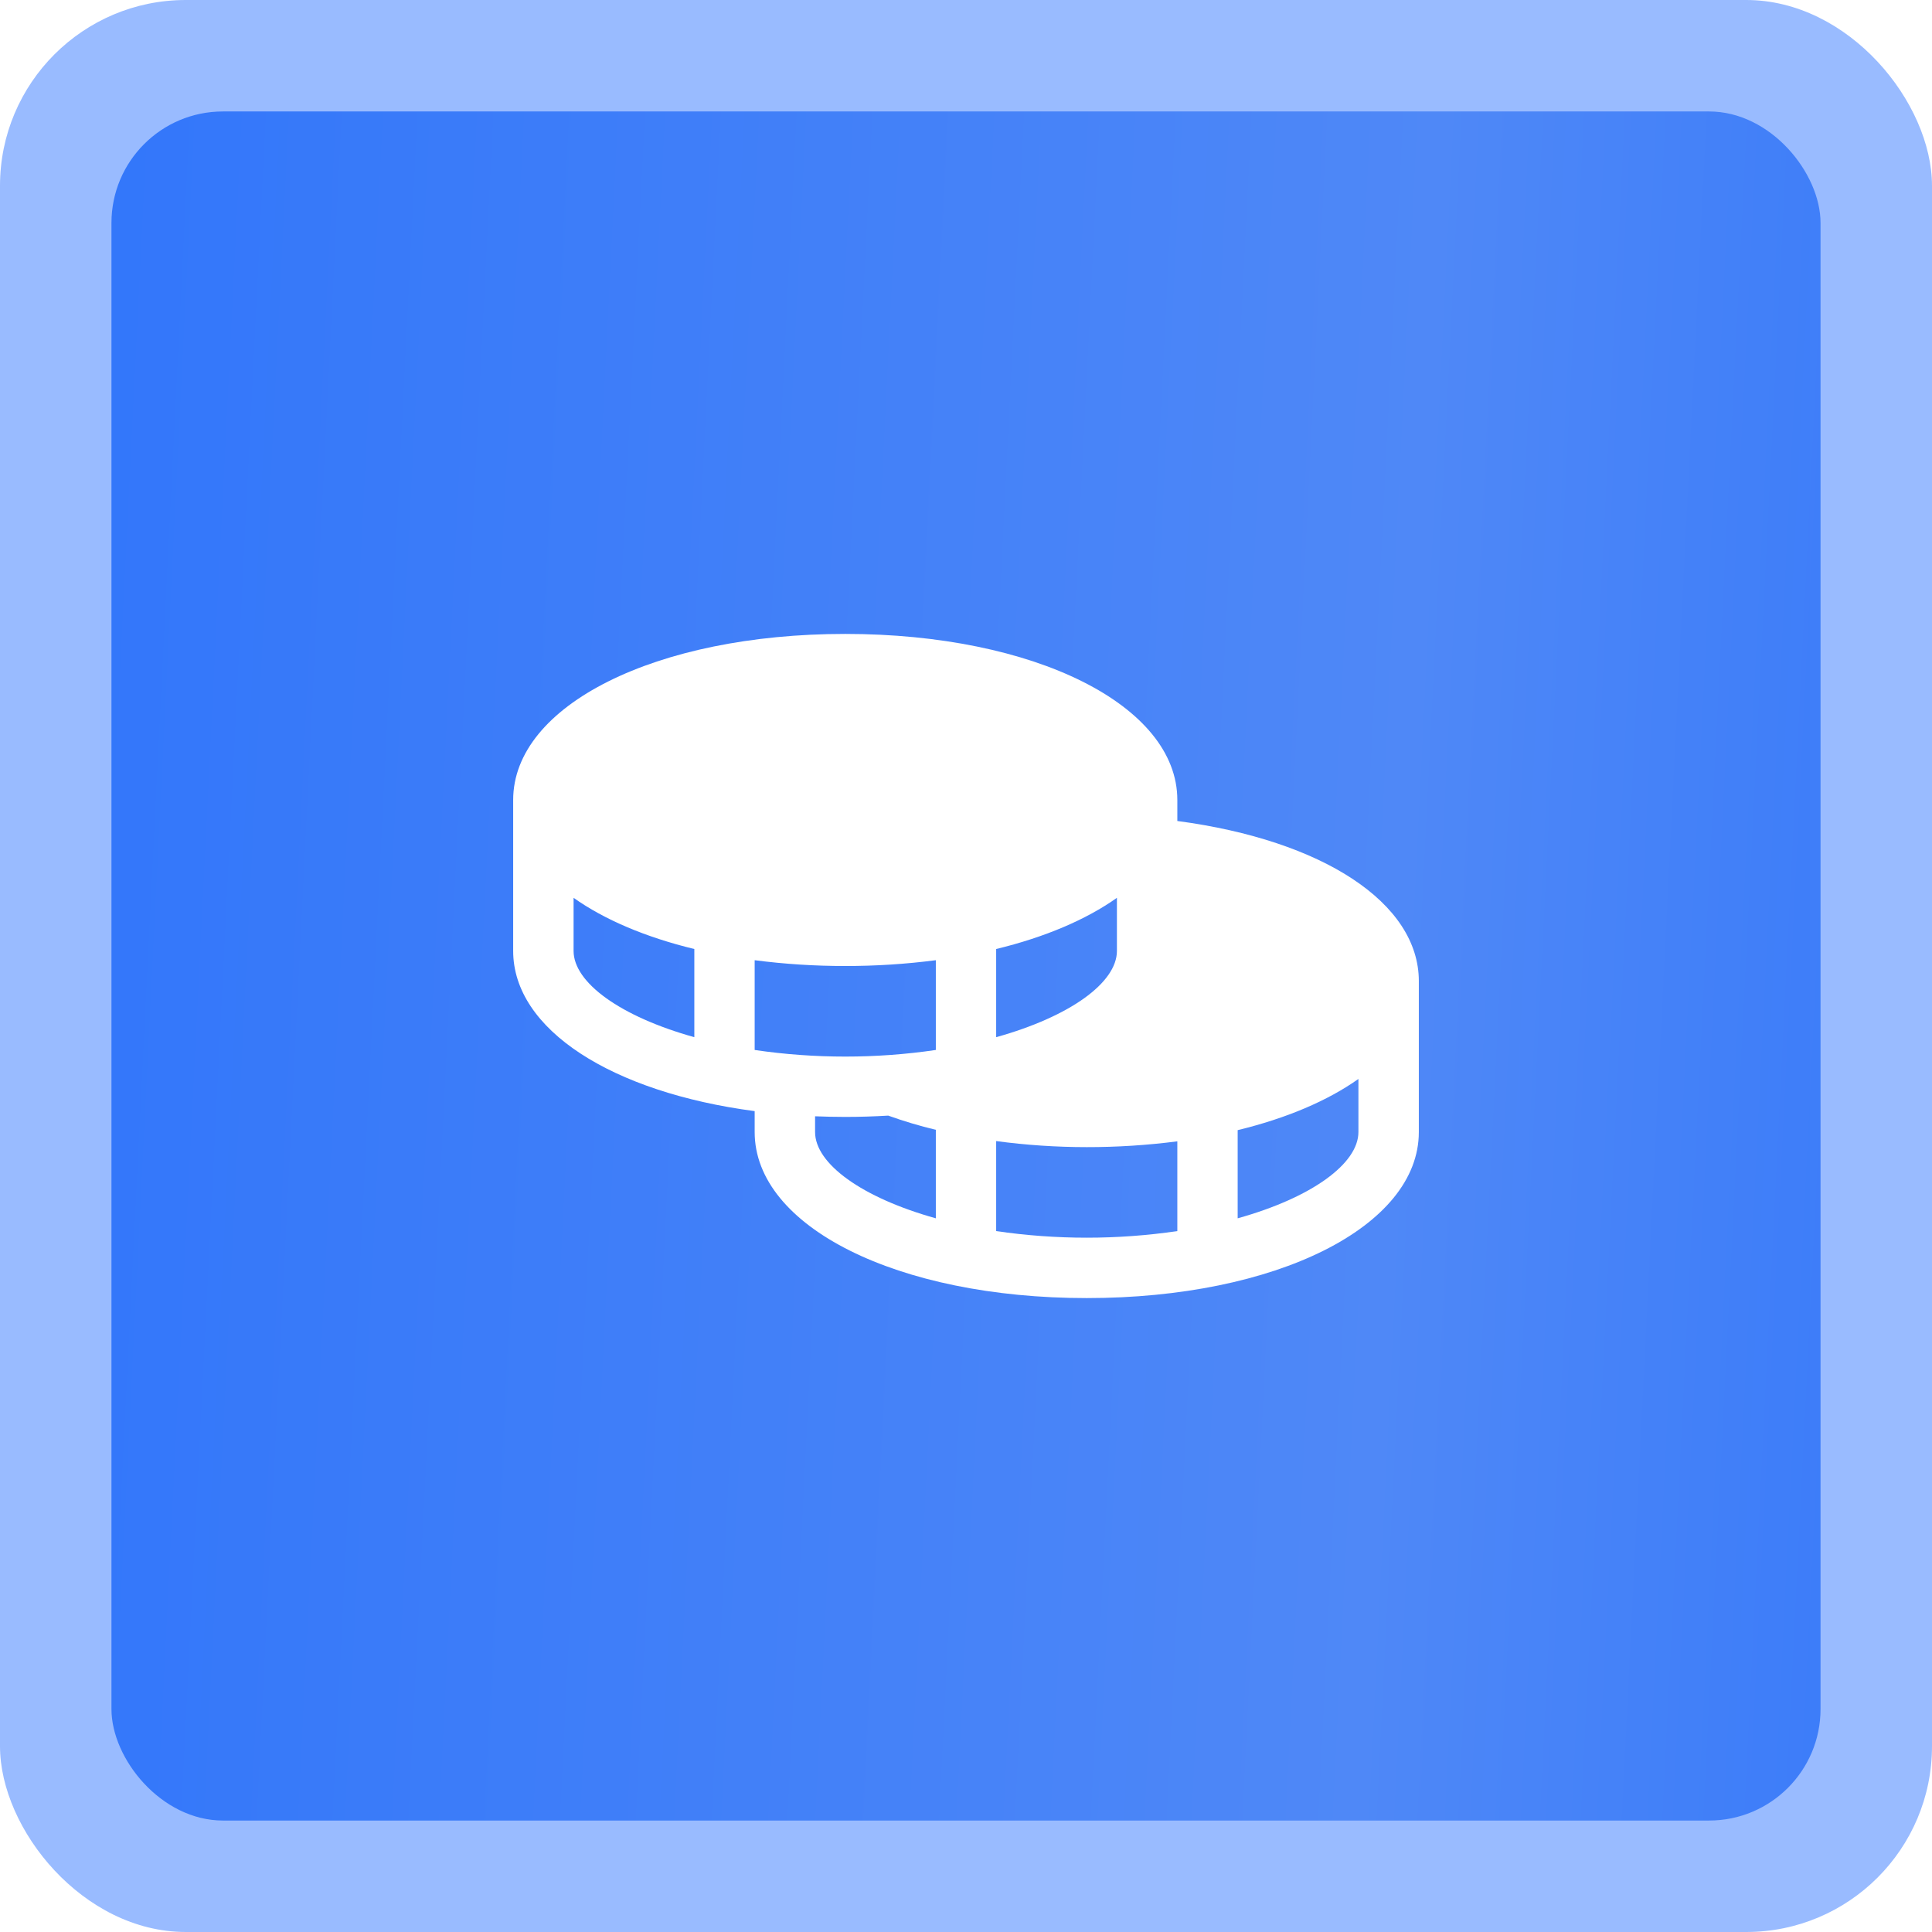 <?xml version="1.0" encoding="UTF-8"?> <svg xmlns="http://www.w3.org/2000/svg" width="52" height="52" viewBox="0 0 52 52" fill="none"><rect width="52" height="52" rx="5" fill="#0057FF" fill-opacity="0.4"></rect><g filter="url(#filter0_i_106_142)"><rect x="3" y="3" width="46" height="46" rx="3" fill="url(#paint0_linear_106_142)"></rect></g><path d="M31.688 22.097V21.531C31.688 18.984 27.845 17.062 22.75 17.062C17.655 17.062 13.812 18.984 13.812 21.531V25.594C13.812 27.715 16.479 29.401 20.312 29.906V30.469C20.312 33.016 24.155 34.938 29.25 34.938C34.345 34.938 38.188 33.016 38.188 30.469V26.406C38.188 24.304 35.606 22.616 31.688 22.097ZM18.688 27.916C16.698 27.361 15.438 26.446 15.438 25.594V24.165C16.266 24.752 17.376 25.225 18.688 25.543V27.916ZM26.812 25.543C28.124 25.225 29.234 24.752 30.062 24.165V25.594C30.062 26.446 28.802 27.361 26.812 27.916V25.543ZM25.188 32.791C23.198 32.236 21.938 31.321 21.938 30.469V30.045C22.205 30.055 22.475 30.062 22.75 30.062C23.144 30.062 23.529 30.049 23.907 30.027C24.326 30.177 24.754 30.305 25.188 30.409V32.791ZM25.188 28.26C24.381 28.379 23.566 28.438 22.75 28.438C21.934 28.438 21.119 28.379 20.312 28.26V25.844C21.121 25.949 21.935 26.001 22.75 26C23.565 26.001 24.379 25.949 25.188 25.844V28.26ZM31.688 33.135C30.071 33.372 28.429 33.372 26.812 33.135V30.712C27.62 30.821 28.435 30.875 29.25 30.875C30.065 30.876 30.879 30.824 31.688 30.719V33.135ZM36.562 30.469C36.562 31.321 35.302 32.236 33.312 32.791V30.418C34.624 30.1 35.734 29.627 36.562 29.04V30.469Z" fill="white"></path><defs><filter id="filter0_i_106_142" x="3" y="3" width="46" height="46" filterUnits="userSpaceOnUse" color-interpolation-filters="sRGB"><feFlood flood-opacity="0" result="BackgroundImageFix"></feFlood><feBlend mode="normal" in="SourceGraphic" in2="BackgroundImageFix" result="shape"></feBlend><feColorMatrix in="SourceAlpha" type="matrix" values="0 0 0 0 0 0 0 0 0 0 0 0 0 0 0 0 0 0 127 0" result="hardAlpha"></feColorMatrix><feOffset></feOffset><feGaussianBlur stdDeviation="2.874"></feGaussianBlur><feComposite in2="hardAlpha" operator="arithmetic" k2="-1" k3="1"></feComposite><feColorMatrix type="matrix" values="0 0 0 0 0.266 0 0 0 0 0.541 0 0 0 0 0.938 0 0 0 1 0"></feColorMatrix><feBlend mode="normal" in2="shape" result="effect1_innerShadow_106_142"></feBlend></filter><linearGradient id="paint0_linear_106_142" x1="-66.134" y1="101.994" x2="87.312" y2="109.642" gradientUnits="userSpaceOnUse"><stop stop-color="#0057FF"></stop><stop offset="0.65" stop-color="#4F88F7"></stop><stop offset="1" stop-color="#0057FF"></stop></linearGradient></defs></svg> 